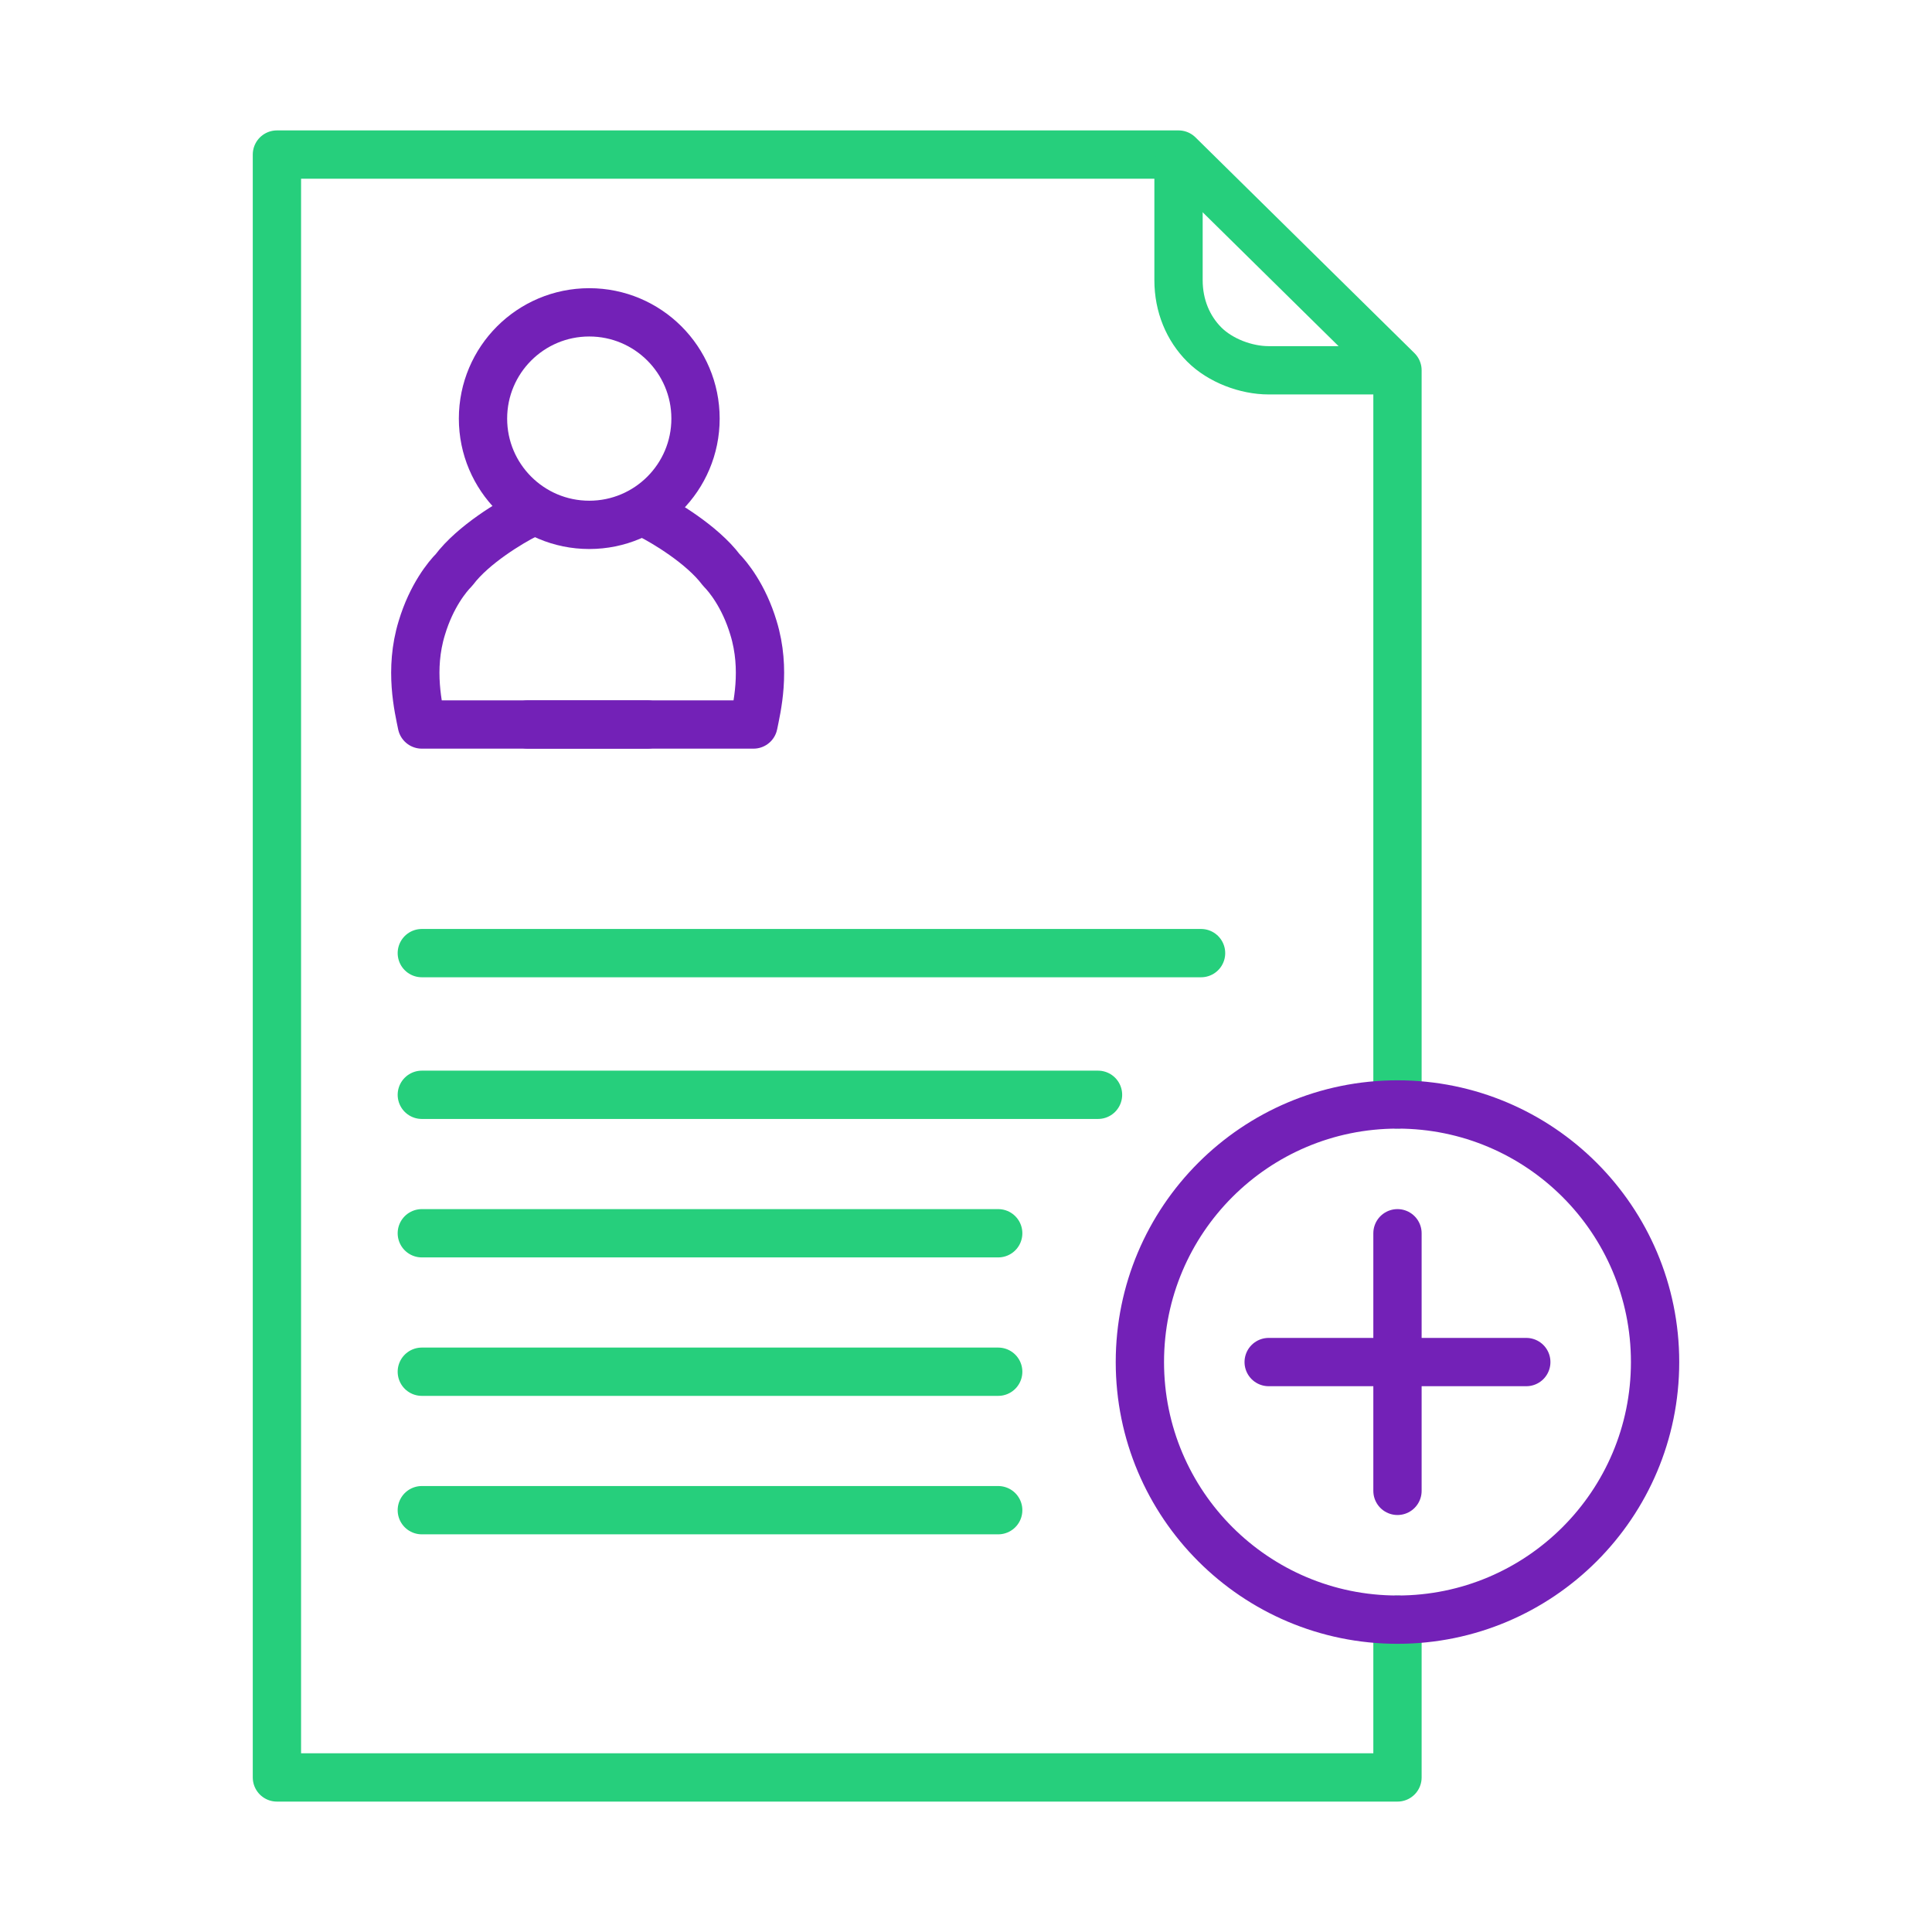 <?xml version="1.0" encoding="utf-8"?>
<svg xmlns="http://www.w3.org/2000/svg" id="Layer_1" style="enable-background:new 0 0 60 60;" version="1.1" viewBox="0 0 60 60" x="0px" y="0px">
<style type="text/css">
	.st0{fill:none;stroke:#26CF7C;stroke-width:1.5;stroke-linecap:round;stroke-linejoin:round;stroke-miterlimit:10;}
	.st1{fill:none;stroke:#7321B7;stroke-width:1.5;stroke-linecap:round;stroke-linejoin:round;stroke-miterlimit:10;}
</style>
<g>
	<polyline class="st0" points="43.4,50.3 43.4,55.2 8.6,55.2 8.6,41.8 8.6,8.1 8.6,4.8 36.6,4.8 43.4,11.5 43.4,34.3"/>
	<path class="st0" d="M36.6,5.1v3.6c0,0.8,0.3,1.5,0.8,2l0,0c0.5,0.5,1.3,0.8,2,0.8h3.5"/>
	<line class="st0" x1="13.1" x2="37.3" y1="29.6" y2="29.6"/>
	<line class="st0" x1="13.1" x2="34.1" y1="34" y2="34"/>
	<line class="st0" x1="13.1" x2="31" y1="38.3" y2="38.3"/>
	<line class="st0" x1="13.1" x2="31" y1="42.6" y2="42.6"/>
	<line class="st0" x1="13.1" x2="31" y1="46.9" y2="46.9"/>
	<circle class="st1" cx="43.4" cy="42.3" r="8"/>
	<g>
		<line class="st1" x1="43.4" x2="43.4" y1="38.3" y2="46.3"/>
		<line class="st1" x1="47.4" x2="39.4" y1="42.3" y2="42.3"/>
	</g>
	<circle class="st1" cx="18.3" cy="13" r="3.3"/>
	<path class="st1" d="M16.3,16c-0.4,0.2-1.6,0.9-2.2,1.7c-0.2,0.2-0.7,0.8-1,1.8c-0.4,1.3-0.1,2.5,0,3c2.3,0,4.7,0,7,0"/>
	<path class="st1" d="M20.2,16c0.4,0.2,1.6,0.9,2.2,1.7c0.2,0.2,0.7,0.8,1,1.8c0.4,1.3,0.1,2.5,0,3c-2.3,0-4.7,0-7,0"/>
</g>
</svg>